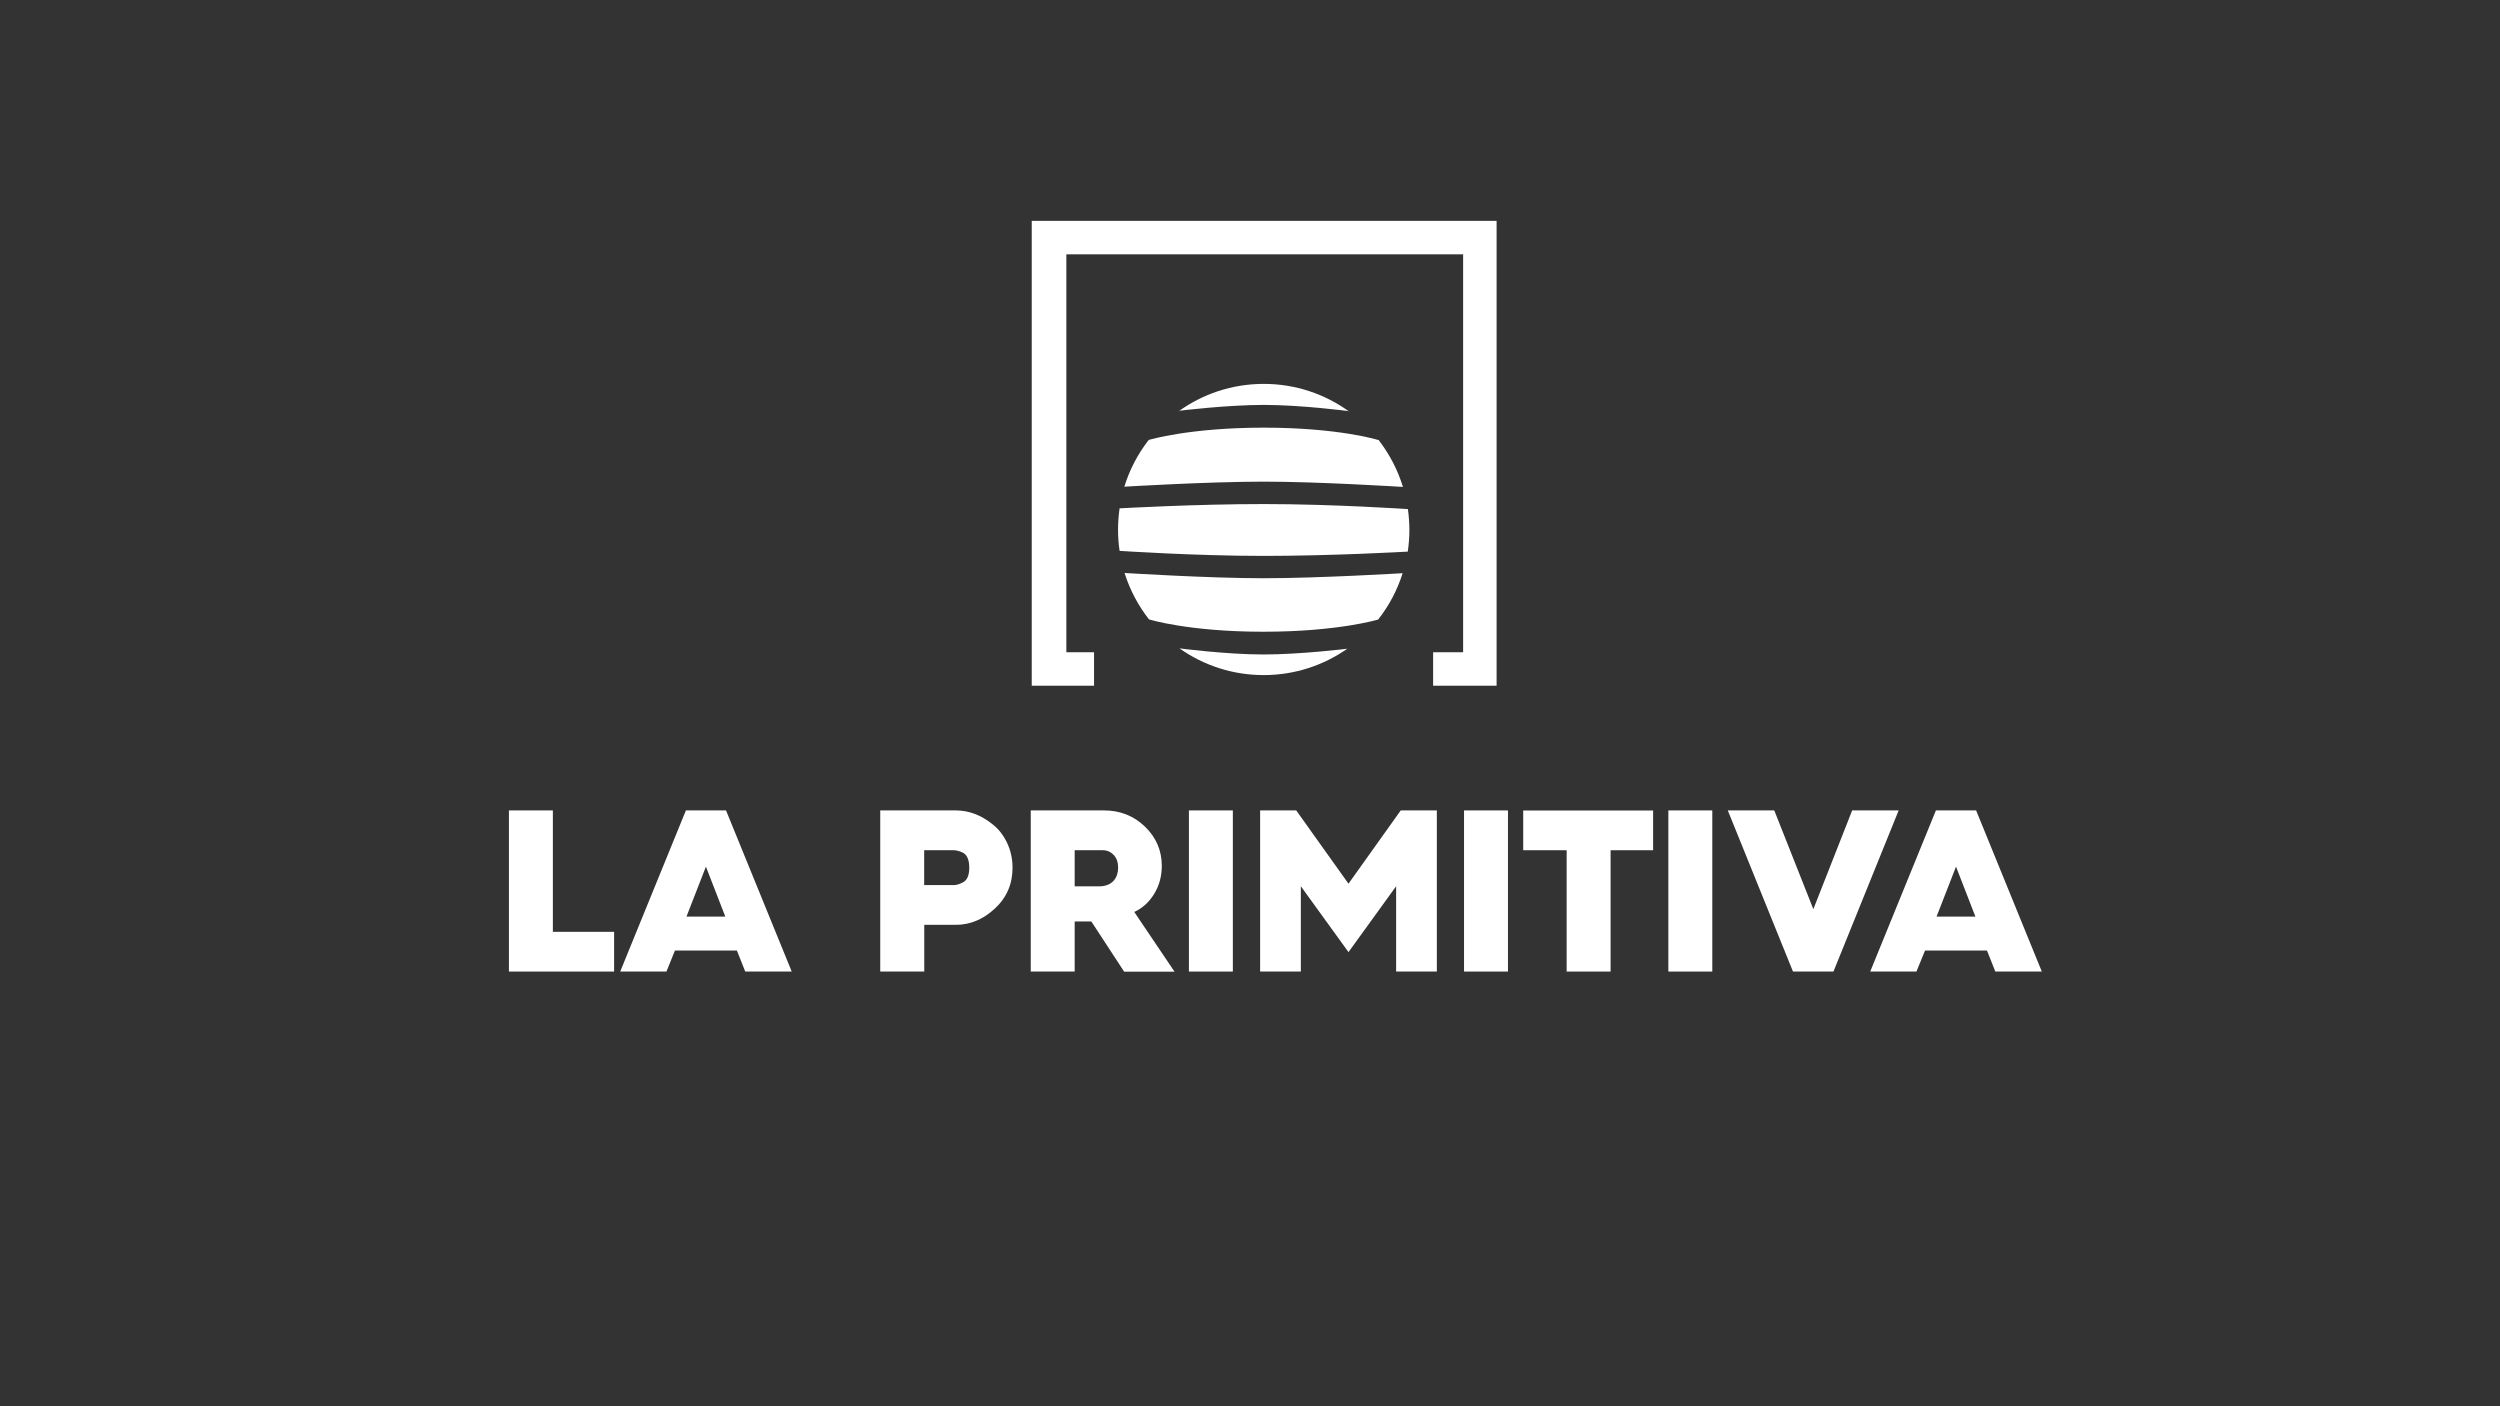 <?xml version="1.0" encoding="UTF-8" standalone="no"?>
<svg xmlns="http://www.w3.org/2000/svg" xmlns:xlink="http://www.w3.org/1999/xlink" xmlns:serif="http://www.serif.com/" width="100%" height="100%" viewBox="0 0 640 360" version="1.1" xml:space="preserve" style="fill-rule:evenodd;clip-rule:evenodd;stroke-linejoin:round;stroke-miterlimit:2;">
    <rect x="0" y="0" width="640" height="360" fill="#333333" stroke="none"/>
    <g transform="matrix(0.211,0,0,0.211,326.496,145.244)">
        <g transform="matrix(1,0,0,1,-1033.5,-592.5)">
            <g>
                <g transform="matrix(1,0,0,1,0,70)">
                    <g>
                        <path d="M1194.3,451.8L1194.2,451.8C1194.2,451.8 1103.5,445.7 1019.6,445.7C935.7,445.7 846.7,450.8 846.7,450.8L844.5,450.8C843.3,459.2 842.6,467.9 842.6,476.6C842.6,485.4 843.2,494 844.5,502.5C845,502.5 935.4,508.6 1019.1,508.6C1103,508.6 1192,503.5 1192,503.5L1194.1,503.5C1195.4,494.7 1196.1,485.8 1196.1,476.6C1196,468.2 1195.4,459.9 1194.3,451.8Z" style="fill:white;fill-rule:nonzero;"></path>
                        <path d="M1158.2,585.8C1171.3,569.2 1181.4,550.2 1187.9,529.6C1187.6,529.6 1086.4,535.7 1019,535.7C951.5,535.7 850.7,529.3 850.5,529.3C857,550 867.2,569.1 880.3,585.8L880.9,585.8C880.9,585.8 928.5,600.6 1019,600.6C1109.5,600.6 1158.2,585.8 1158.2,585.8Z" style="fill:white;fill-rule:nonzero;"></path>
                        <path d="M917.8,332.4C917.8,332.4 974.6,325.4 1019.6,325.4C1064.6,325.4 1121.4,332.8 1121.4,332.8L1122.9,333.4C1093.8,312.3 1058,299.9 1019.4,299.9C980.7,299.9 944.9,312.3 915.8,333.4L917.8,332.4Z" style="fill:white;fill-rule:nonzero;"></path>
                        <path d="M1019,628.2C974,628.2 917.2,620.8 917.2,620.8C946,641.2 981.2,653.2 1019.3,653.2C1057.1,653.2 1092.1,641.3 1120.8,621.2C1120.3,621.3 1063.8,628.2 1019,628.2Z" style="fill:white;fill-rule:nonzero;"></path>
                        <path d="M850.6,424.6C850.6,424.6 952,418.5 1019.5,418.5C1087,418.5 1188,424.9 1188,424.9L1188.3,425C1181.9,404 1171.7,384.7 1158.6,367.8L1157.6,367.8C1157.6,367.8 1110,353 1019.5,353C929,353 880.3,367.8 880.3,367.8L879.9,367.8C866.8,384.6 856.6,403.9 850.2,424.8L850.6,424.6Z" style="fill:white;fill-rule:nonzero;"></path>
                    </g>
                    <g>
                        <path d="M1301.9,666.1L1224.9,666.1L1224.9,625.5L1261.3,625.5L1261.3,142.7L779.9,142.7L779.9,625.5L813.5,625.5L813.5,666.1L737.9,666.1L737.9,102.1L1301.9,102.1L1301.9,666.1Z" style="fill:white;fill-rule:nonzero;"></path>
                    </g>
                </g>
                <g>
                    <path d="M231.3,1082.9L103.6,1082.9L103.6,887.4L156.9,887.4L156.9,1034.7L231.2,1034.7L231.2,1082.9L231.3,1082.9Z" style="fill:white;fill-rule:nonzero;"></path>
                    <path d="M294.7,1082.9L238.6,1082.9L318.3,887.4L367,887.4L446.7,1082.9L390.3,1082.9L380.2,1057.4L305,1057.4L294.7,1082.9ZM342.6,955.6L319,1016.2L366.1,1016.2L342.6,955.6Z" style="fill:white;fill-rule:nonzero;"></path>
                    <path d="M607.5,1082.9L554.1,1082.9L554.1,887.4L645.8,887.4C661.7,887.4 676.7,893.1 690.7,904.5C697.8,910.1 703.6,917.5 708,926.8C712.4,936.1 714.6,946.1 714.6,957C714.6,976.8 707.4,993.4 693,1006.6C678.8,1019.7 663.1,1026.2 645.9,1026.2L607.5,1026.2L607.5,1082.9ZM607.4,935.7L607.4,978L643.6,978C646.2,978 649.5,977.1 653.4,975.2C659.2,972.8 662.1,966.7 662.1,957C662.1,946.9 659.2,940.6 653.4,938.2C649.5,936.5 646.1,935.7 643.3,935.7L607.4,935.7Z" style="fill:white;fill-rule:nonzero;"></path>
                    <path d="M790,1082.9L736.7,1082.9L736.7,887.4L825.6,887.4C845,887.4 861.6,893.9 875.2,907C888.8,920.1 895.7,936 895.7,954.7C895.7,967 892.7,978.3 886.6,988.4C880.5,998.5 872.4,1005.9 862.3,1010.6L911.1,1083L850,1083L810.2,1022.1L790,1022.1L790,1082.9ZM790,935.7L790,979.5L819.7,979.5C826.8,979.5 832.4,977.5 836.5,973.5C840.6,969.5 842.7,963.8 842.7,956.5C842.7,950.3 840.9,945.3 837.4,941.5C833.8,937.7 829.4,935.7 824.2,935.7L790,935.7Z" style="fill:white;fill-rule:nonzero;"></path>
                    <rect x="928.6" y="887.4" width="53.3" height="195.5" style="fill:white;fill-rule:nonzero;"></rect>
                    <path d="M1064.4,1082.9L1015,1082.9L1015,887.4L1058.8,887.4L1122.2,976.3L1185.6,887.4L1229.4,887.4L1229.4,1082.9L1180,1082.9L1180,979.4L1122.2,1059.3L1064.4,979.4L1064.4,1082.9Z" style="fill:white;fill-rule:nonzero;"></path>
                    <rect x="1262.4" y="887.4" width="53.3" height="195.5" style="fill:white;fill-rule:nonzero;"></rect>
                    <path d="M1440.2,1082.9L1386.9,1082.9L1386.9,935.7L1334.2,935.7L1334.2,887.5L1491.8,887.5L1491.8,935.7L1440.2,935.7L1440.2,1082.9Z" style="fill:white;fill-rule:nonzero;"></path>
                    <rect x="1510.3" y="887.4" width="53.3" height="195.5" style="fill:white;fill-rule:nonzero;"></rect>
                    <path d="M1710.6,1082.9L1661.5,1082.9L1582.4,887.4L1638.8,887.4L1686.2,1007.2L1733.3,887.4L1789.7,887.4L1710.6,1082.9Z" style="fill:white;fill-rule:nonzero;"></path>
                    <path d="M1811.3,1082.9L1755.2,1082.9L1834.9,887.4L1883.7,887.4L1963.4,1082.9L1907,1082.9L1896.9,1057.4L1821.7,1057.4L1811.3,1082.9ZM1859.3,955.6L1835.7,1016.2L1882.8,1016.2L1859.3,955.6Z" style="fill:white;fill-rule:nonzero;"></path>
                </g>
            </g>
        </g>
    </g>
</svg>
